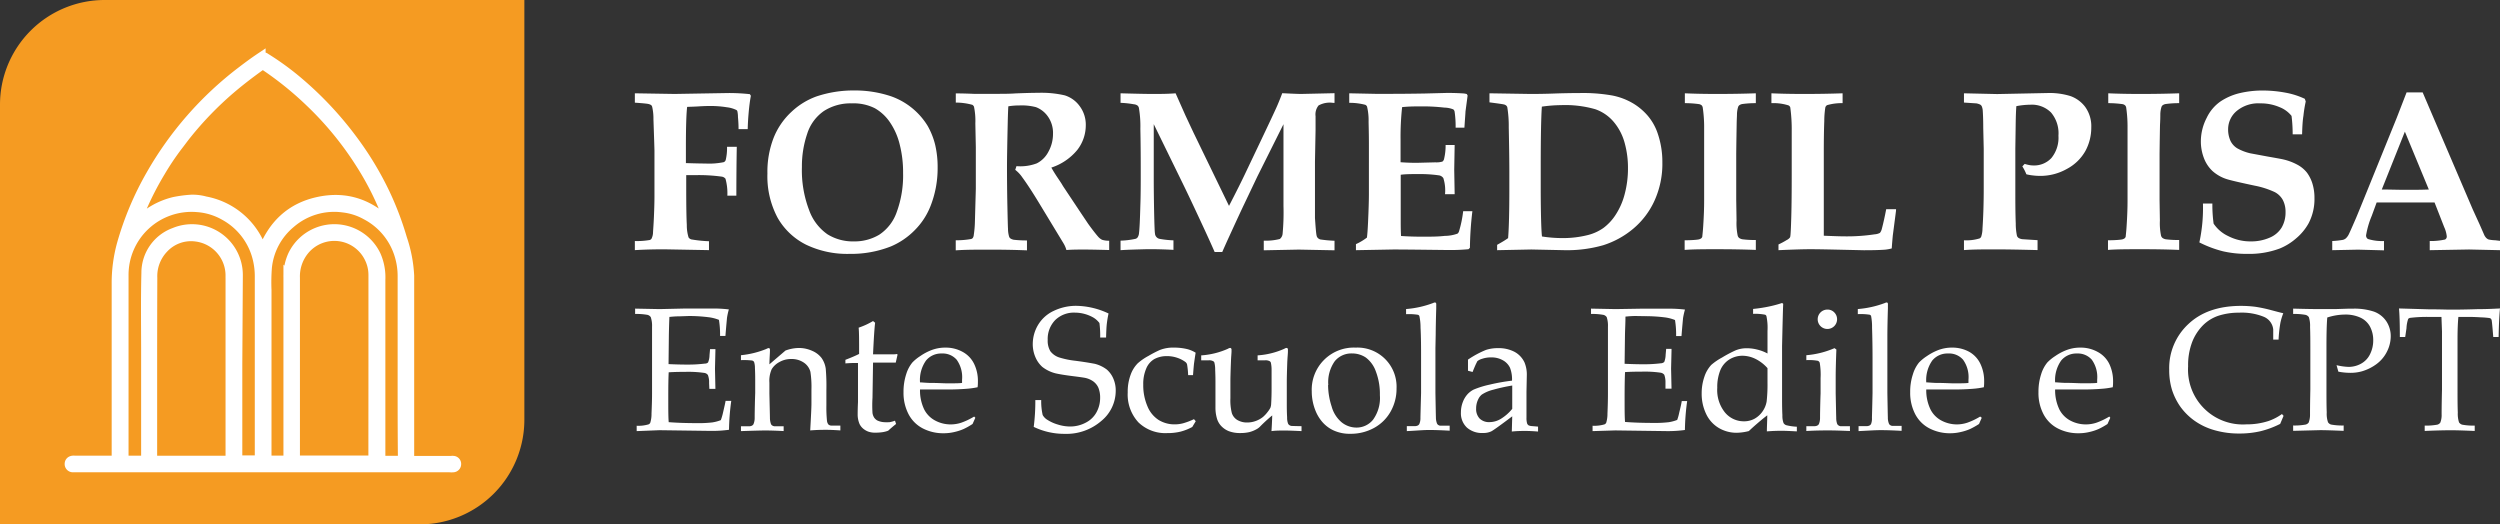 <svg xmlns="http://www.w3.org/2000/svg" viewBox="0 0 466.76 97.9"><rect x="0" y="0" width="466.76" height="97.9" fill="#333333" stroke="none"/><g id="Livello_2" data-name="Livello 2"><g id="Livello_1-2" data-name="Livello 1"><path d="M19.54,0A19.54,19.54,0,0,0,0,19.54V97.9H78.36A19.53,19.53,0,0,0,97.9,78.36V0Z" style="fill:#f59b22"></path><path d="M49,87.18H13.59a.54.54,0,0,1-.52-.54c0-.33.19-.5.48-.56a1.41,1.41,0,0,1,.41,0c2.45,0,4.89,0,7.33,0,.47,0,.56-.14.56-.58,0-10.82,0-21.64,0-32.46a27.28,27.28,0,0,1,1-7.53,57.24,57.24,0,0,1,5.38-12.78A64.24,64.24,0,0,1,45.13,13.41c1.14-.87,2.28-1.72,3.46-2.51a.75.75,0,0,1,.94,0A51.23,51.23,0,0,1,55.22,15,64.5,64.5,0,0,1,65.65,26a59.25,59.25,0,0,1,6.24,10.33A56.89,56.89,0,0,1,75,44.58a25.4,25.4,0,0,1,1.33,6.91c0,2.32,0,4.64,0,7q0,13.5,0,27c0,.5.14.63.63.63,2.42,0,4.85,0,7.28,0a1.68,1.68,0,0,1,.45,0,.5.5,0,0,1,.41.53.52.52,0,0,1-.47.53,3.75,3.75,0,0,1-.67,0ZM25.12,42.28c.1,0,.12-.1.15-.18a1.86,1.86,0,0,0,.27-.22,13.92,13.92,0,0,1,7-4.11,23,23,0,0,1,3.19-.42,8.82,8.82,0,0,1,2.58.32,13.77,13.77,0,0,1,9.74,7.26c.38.72.66,1.49,1,2.26,1.86-5.08,5.29-8.39,10.56-9.47s9.7.61,13.37,4.48a9,9,0,0,0-.33-1.08,54.27,54.27,0,0,0-5.24-10.58,60.92,60.92,0,0,0-9.52-11.6,62,62,0,0,0-8.28-6.69.81.81,0,0,0-1.08,0c-1.93,1.38-3.81,2.82-5.61,4.36A63.51,63.51,0,0,0,34.8,25c-.59.73-1.14,1.5-1.72,2.24a49.16,49.16,0,0,0-3.22,4.81,56.07,56.07,0,0,0-3.4,6.58A22.35,22.35,0,0,0,25.18,42a.18.18,0,0,0-.09.22l-.05.06,0,0ZM28.34,68.4h0v17c0,.68,0,.69.7.69,4.51,0,9,0,13.52,0,.43,0,.55-.1.55-.53,0-2.68,0-5.35,0-8,0-8.69,0-17.38,0-26.06a7.41,7.41,0,0,0-6.46-7.4,7.09,7.09,0,0,0-6.21,2.23,7.63,7.63,0,0,0-2.07,5.55C28.35,57.35,28.34,62.87,28.34,68.4Zm41.45-.09h0c0-5.66,0-11.31,0-17a7.18,7.18,0,0,0-.69-3.06,7.35,7.35,0,0,0-12.31-1.64A7.8,7.8,0,0,0,55,51.86q0,16.7,0,33.39c0,.8,0,.8.79.8q6.69,0,13.37,0c.49,0,.62-.13.62-.62C69.78,79.74,69.79,74,69.79,68.31ZM44.24,68h0c0,5.8,0,11.6,0,17.39,0,.56.17.66.67.64.94,0,1.89,0,2.84,0s.82,0,.82-.8q0-16.73,0-33.44a13.88,13.88,0,0,0-.41-3.57,12.64,12.64,0,0,0-6.23-8.08,12,12,0,0,0-5.13-1.54A12.77,12.77,0,0,0,23,51.42c0,3.66,0,7.32,0,11q0,11.53,0,23.06c0,.5.15.61.61.6,1.07,0,2.14,0,3.2,0,.37,0,.54-.07.54-.51q0-9.85,0-19.71c0-5-.08-10,.05-14.92a7.89,7.89,0,0,1,5.19-7.43,8.49,8.49,0,0,1,11.75,7.88Zm31-.09h0V51.58a13.31,13.31,0,0,0-.53-3.77,12.68,12.68,0,0,0-6.32-7.76,11.49,11.49,0,0,0-4.29-1.38,12.53,12.53,0,0,0-9.91,2.95,12.4,12.4,0,0,0-4.42,8.29,35.1,35.1,0,0,0-.08,4.23q0,15.69,0,31.37c0,.43.11.56.54.55,1,0,2,0,3,0,.69,0,.69,0,.69-.69q0-16.77,0-33.54a9.36,9.36,0,0,1,.83-4.14,8.51,8.51,0,0,1,15.35,0,10,10,0,0,1,.85,4.52q0,16.67,0,33.33c0,.43.09.57.53.56,1,0,2.1,0,3.15,0,.5,0,.66-.09.66-.64C75.23,79.6,75.24,73.77,75.24,67.94Z" style="fill:#fff;stroke:#fff;stroke-miterlimit:10;stroke-width:2px"></path><path d="M137.48,36.53H135.8a10.12,10.12,0,0,0-.35-3.16,1.1,1.1,0,0,0-.76-.4,31.55,31.55,0,0,0-4.9-.27l-1.67,0V35q0,5,.11,7a7.6,7.6,0,0,0,.33,2.33.92.92,0,0,0,.52.37,25.14,25.14,0,0,0,3.29.34v1.66l-8.21-.15c-1.19,0-3.06,0-5.63.15V45a13.94,13.94,0,0,0,2.78-.19.66.66,0,0,0,.32-.23,2.72,2.72,0,0,0,.29-1.09c0-.32.1-1.33.17-3s.1-2.92.1-3.66V28.11c0-.19-.06-2.15-.19-5.86a9.83,9.83,0,0,0-.23-2.28.7.7,0,0,0-.2-.35,1.64,1.64,0,0,0-.58-.22c-.3-.06-1.12-.14-2.46-.23V17.42l7.43.12L136,17.37a36.22,36.22,0,0,1,4,.21l.19.3c-.15.79-.29,1.8-.4,3s-.17,2.3-.19,3.23h-1.71c0-.34,0-1.09-.11-2.26a5,5,0,0,0-.12-1.11.44.44,0,0,0-.19-.21,5.43,5.43,0,0,0-1.75-.5,19,19,0,0,0-3.22-.24c-.23,0-.89,0-2,.07s-1.82.07-2.21.1c-.16,1.4-.23,3.92-.23,7.56v2.93c1.78.06,3,.08,3.62.08a13.6,13.6,0,0,0,3.43-.25.63.63,0,0,0,.4-.48,9.59,9.59,0,0,0,.23-2.39h1.82Q137.49,31,137.48,36.53Z" style="fill:#fff"></path><path d="M143.28,32.41a17.49,17.49,0,0,1,1.16-6.68,13.29,13.29,0,0,1,3.32-4.84A13.42,13.42,0,0,1,152.45,18a21.7,21.7,0,0,1,7.07-1.11A21.14,21.14,0,0,1,166.43,18a13.1,13.1,0,0,1,6.77,5.51A13.82,13.82,0,0,1,174.59,27a18.07,18.07,0,0,1,.47,4.25,19.23,19.23,0,0,1-1.36,7.3A13.13,13.13,0,0,1,170.76,43a13.7,13.7,0,0,1-4.41,3,20.21,20.21,0,0,1-7.75,1.4,17.73,17.73,0,0,1-8.09-1.71,12.56,12.56,0,0,1-5.31-5A16.4,16.4,0,0,1,143.28,32.41Zm6.44-1.24a20.85,20.85,0,0,0,1.35,8.07,9.3,9.3,0,0,0,3.43,4.51,9,9,0,0,0,4.94,1.32,8.93,8.93,0,0,0,4.72-1.25,8.32,8.32,0,0,0,3.27-4.25,19.81,19.81,0,0,0,1.18-7.27,20.9,20.9,0,0,0-.64-5.36,12.53,12.53,0,0,0-1.83-4.13,8.4,8.4,0,0,0-2.82-2.61,8.84,8.84,0,0,0-4.3-.9,9.18,9.18,0,0,0-5.2,1.43A8.12,8.12,0,0,0,150.7,25,18.79,18.79,0,0,0,149.72,31.17Z" style="fill:#fff"></path><path d="M178.45,19.15V17.44c.32,0,1.44,0,3.35.08.94,0,2.26,0,4,0,1.46,0,2.72,0,3.77-.08,1.73-.07,3.16-.11,4.29-.11a19.27,19.27,0,0,1,4.92.47,5.43,5.43,0,0,1,2.79,2,5.78,5.78,0,0,1,1.15,3.62A7.49,7.49,0,0,1,201.13,28a10.46,10.46,0,0,1-4.84,3.29c.35.63.75,1.27,1.19,1.92s.71,1.06.79,1.2.16.27.24.4l3.24,4.87,1.41,2.1c1,1.39,1.69,2.22,1.92,2.47a2.31,2.31,0,0,0,.69.52,4,4,0,0,0,1.32.17v1.74c-2.15-.06-3.7-.09-4.67-.09s-2.22,0-3.32.09a4.91,4.91,0,0,0-.51-1.2l-4.48-7.39q-1.92-3.18-3.26-5a6,6,0,0,0-1.3-1.38l.23-.69a8.67,8.67,0,0,0,3.79-.52,4.94,4.94,0,0,0,2.15-2.13A6.81,6.81,0,0,0,196.6,25a5.29,5.29,0,0,0-.92-3.2A4.8,4.8,0,0,0,193.4,20a10.64,10.64,0,0,0-3.14-.31,12,12,0,0,0-2,.16q-.06.76-.12,3.39c-.09,4-.13,6.59-.13,7.92q0,3.14.06,6.66c.06,2.87.1,4.51.13,4.9a5,5,0,0,0,.23,1.53.76.76,0,0,0,.27.3,1.75,1.75,0,0,0,.61.22,21.46,21.46,0,0,0,2.43.12v1.85q-3.58-.14-7.25-.13c-2.18,0-4.19,0-6.05.13V44.86a15.45,15.45,0,0,0,2.83-.23.58.58,0,0,0,.36-.21,1.22,1.22,0,0,0,.18-.58,18.76,18.76,0,0,0,.21-2.47l.17-6.12V27.49l-.09-4.42a12.83,12.83,0,0,0-.25-3.14.78.78,0,0,0-.31-.36A11.89,11.89,0,0,0,178.45,19.15Z" style="fill:#fff"></path><path d="M209.21,46.71V44.93a15.11,15.11,0,0,0,2.8-.34.74.74,0,0,0,.4-.29,1.72,1.72,0,0,0,.25-.8c.1-.79.18-2.53.25-5.21q.08-1.95.07-6.7,0-4.24-.07-7.53a20.48,20.48,0,0,0-.27-3.9.83.83,0,0,0-.26-.45,1.35,1.35,0,0,0-.68-.24,17.42,17.42,0,0,0-2.49-.27V17.42c2.87.08,4.86.12,5.94.12,1.44,0,2.89,0,4.34-.12l1.84,4.14,1.47,3.14,6.66,13.74q2.13-4.12,3.2-6.41l2.76-5.8q2.31-4.86,2.82-6c.34-.74.73-1.69,1.16-2.83,1.83.09,3,.14,3.52.14l6.24-.14V19.2h-.3a4.32,4.32,0,0,0-2.68.49,2.67,2.67,0,0,0-.56,2c0,1.15,0,2,0,2.63l-.11,5.89v7.35c0,1.78,0,2.83,0,3.14.12,1.77.21,2.86.3,3.26a.91.91,0,0,0,.23.47,1.11,1.11,0,0,0,.48.28,24.65,24.65,0,0,0,2.64.24v1.78l-6.68-.13-6.53.13V44.93a10.53,10.53,0,0,0,3-.31,1.4,1.4,0,0,0,.52-1,42.82,42.82,0,0,0,.16-5.19V23.19L234.73,33l-2.32,4.88c-.62,1.29-1.48,3.15-2.6,5.59-.68,1.48-1.22,2.68-1.61,3.58h-1.42c-.51-1.17-1.23-2.77-2.18-4.81-1.62-3.49-2.85-6.1-3.69-7.81l-5.5-11.25V33.47q0,2.58.07,6.13c.05,2.36.1,3.7.16,4a1.08,1.08,0,0,0,.89,1,17,17,0,0,0,2.56.27v1.78c-1.56-.09-3.16-.13-4.79-.13C212.16,46.58,210.46,46.62,209.21,46.71Z" style="fill:#fff"></path><path d="M253.16,46.71V45.58a10.56,10.56,0,0,0,2.05-1.22q.12-.87.21-2.85c.11-2.4.16-4.14.16-5.23V26.86c0-.36,0-1.73-.06-4.08a11,11,0,0,0-.29-2.89.71.71,0,0,0-.32-.32,11.48,11.48,0,0,0-3-.37V17.42l4.86.1,2.76,0q2.87,0,6.39-.06l4.25-.11c.5,0,1.52,0,3,.09a3.28,3.28,0,0,1,.69.12l.15.28-.4,3c0,.21-.08,1.21-.2,3h-1.64a18.71,18.71,0,0,0-.19-3,.72.72,0,0,0-.25-.42,4.74,4.74,0,0,0-1.67-.33,35.32,35.32,0,0,0-4.07-.23c-1.24,0-2.51,0-3.81.14a51.77,51.77,0,0,0-.29,6v4.29c1,.07,1.94.11,3,.11l3.48-.09a4,4,0,0,0,1.33-.14.82.82,0,0,0,.3-.44,10.56,10.56,0,0,0,.3-2.66h1.69l-.08,4.6.08,4.59h-1.8a7.52,7.52,0,0,0-.31-3,1.21,1.21,0,0,0-.9-.53,24.9,24.9,0,0,0-3.71-.23c-1.35,0-2.47,0-3.35.13v8.88q0,1.49.06,2.55c1.13.08,2.47.13,4,.13s2.9,0,4.18-.15a7,7,0,0,0,2.36-.42.88.88,0,0,0,.27-.38,21.41,21.41,0,0,0,.79-3.81h1.72a63.44,63.44,0,0,0-.46,6.83l-.27.27a36.66,36.66,0,0,1-3.81.15L267,46.64q-5-.06-6.87-.06Z" style="fill:#fff"></path><path d="M279.52,46.71v-1l.58-.33a16.88,16.88,0,0,0,1.47-.92q.23-2.81.23-9.11V31.9q0-2.76-.11-8.1a21.86,21.86,0,0,0-.27-3.77.74.74,0,0,0-.17-.29,1,1,0,0,0-.52-.25c-.24-.06-1.12-.18-2.64-.38V17.42l7.6.12c.9,0,2.58,0,5.05-.1,1.79-.05,3.22-.07,4.29-.07a31.31,31.31,0,0,1,5.94.45,12.23,12.23,0,0,1,3.88,1.45,11.14,11.14,0,0,1,2.8,2.35,10.07,10.07,0,0,1,1.72,2.93,16.35,16.35,0,0,1,1,5.78,16.63,16.63,0,0,1-1.47,7.14,14.83,14.83,0,0,1-4,5.26,16.43,16.43,0,0,1-5.56,3.05,24.49,24.49,0,0,1-7.22.93l-6.22-.13Zm8.37-2.56a24.52,24.52,0,0,0,3.73.3,18.9,18.9,0,0,0,4.94-.59,8.78,8.78,0,0,0,2.78-1.28,9.39,9.39,0,0,0,2.3-2.47,12.94,12.94,0,0,0,1.7-3.89,18.59,18.59,0,0,0,.61-4.88,17.33,17.33,0,0,0-.61-4.62,10.22,10.22,0,0,0-2-3.9,7.87,7.87,0,0,0-3.5-2.43,20.41,20.41,0,0,0-6.41-.76,26.3,26.3,0,0,0-3.56.28q-.21,3-.21,11.2v4.81C287.68,40.08,287.75,42.83,287.89,44.15Z" style="fill:#fff"></path><path d="M327.82,17.42v1.84a18.09,18.09,0,0,0-2.51.16,1.28,1.28,0,0,0-.57.23.67.67,0,0,0-.23.34,4.82,4.82,0,0,0-.21,1.36c0,.36-.05,1-.06,2-.06,3.44-.08,5.29-.08,5.55v8.44l.06,3.83a11.55,11.55,0,0,0,.21,2.81.87.87,0,0,0,.28.45,1.58,1.58,0,0,0,.63.25,18.93,18.93,0,0,0,2.48.13v1.85c-2.28-.09-4.7-.13-7.29-.13-2.24,0-4.25,0-6,.13V44.86c1.45,0,2.28-.1,2.51-.14a1.23,1.23,0,0,0,.59-.23.63.63,0,0,0,.2-.34c0-.16.1-.82.17-2,.11-1.67.17-3.22.17-4.64V28.78c0-2.77,0-4.56,0-5.36a25.21,25.21,0,0,0-.26-3.32.82.82,0,0,0-.19-.42,1.05,1.05,0,0,0-.51-.24,19,19,0,0,0-2.64-.18V17.42q2.63.12,6.05.12Q324.4,17.54,327.82,17.42Z" style="fill:#fff"></path><path d="M332.05,46.71V45.64a14,14,0,0,0,1.53-.82,1.68,1.68,0,0,0,.56-.42.49.49,0,0,0,.11-.23c.07-.34.13-1.59.19-3.73s.08-4.72.08-7.72q0-6.62,0-8.17a30.14,30.14,0,0,0-.27-4.5.65.65,0,0,0-.32-.37,9.31,9.31,0,0,0-3.2-.42V17.42c1.77.08,3.8.12,6.07.12q3.81,0,7.22-.12v1.84a9.76,9.76,0,0,0-2.89.37.76.76,0,0,0-.33.41,16.8,16.8,0,0,0-.2,2.59q-.09,2.3-.09,5.82c0,.25,0,2.27,0,6.05q0,3,0,5.94t0,3.57c1.93.08,3.24.12,3.94.12a34.48,34.48,0,0,0,5.54-.38,2.49,2.49,0,0,0,1-.27,1.93,1.93,0,0,0,.36-.77c.28-1.06.55-2.28.81-3.65H354c0,.4-.06.63-.06.7L353.39,44c-.12,1.32-.18,2.12-.19,2.38a7.48,7.48,0,0,1-1.22.23c-.85.07-2.17.11-4,.11l-4.92-.11c-2.31-.05-3.91-.08-4.82-.08Q336.24,46.52,332.05,46.71Z" style="fill:#fff"></path><path d="M366.68,19.15V17.42l6.2.14,9.36-.19a13.21,13.21,0,0,1,4.33.57,5.94,5.94,0,0,1,2.73,2,6.16,6.16,0,0,1,1.15,3.85,9.12,9.12,0,0,1-1.1,4.4,8.53,8.53,0,0,1-3.44,3.34,10.06,10.06,0,0,1-5,1.31,11.11,11.11,0,0,1-1.31-.08,9.12,9.12,0,0,1-1.27-.22,8.92,8.92,0,0,0-.75-1.48l.44-.46a6.94,6.94,0,0,0,.87.22,4.08,4.08,0,0,0,.74.07A4.38,4.38,0,0,0,383,29.51a6,6,0,0,0,1.32-4.18A6,6,0,0,0,382.93,21a5.06,5.06,0,0,0-3.85-1.45,14.3,14.3,0,0,0-2.62.27c-.07.87-.11,2.14-.13,3.81l-.06,4.11v7.93c0,2,0,4,.08,6.08a11.07,11.07,0,0,0,.23,2.3.92.92,0,0,0,.29.37,1.74,1.74,0,0,0,.72.24l2.83.18v1.85q-5.37-.14-8.07-.13c-2,0-3.87,0-5.67.13V44.86a8.28,8.28,0,0,0,2.93-.35.7.7,0,0,0,.29-.32,5.24,5.24,0,0,0,.24-1.52c.15-2.24.23-4.72.23-7.46V27.82l-.09-3.94c0-1.68-.06-2.74-.09-3.16a2.5,2.5,0,0,0-.2-.9.77.77,0,0,0-.28-.29,2.6,2.6,0,0,0-.73-.23Z" style="fill:#fff"></path><path d="M406.86,17.42v1.84a18.09,18.09,0,0,0-2.51.16,1.28,1.28,0,0,0-.57.23.67.67,0,0,0-.23.34,4.82,4.82,0,0,0-.21,1.36c0,.36,0,1-.06,2-.06,3.44-.08,5.29-.08,5.55v8.44l.06,3.83a11.55,11.55,0,0,0,.21,2.81.87.87,0,0,0,.28.45,1.58,1.58,0,0,0,.63.25,18.93,18.93,0,0,0,2.48.13v1.85q-3.42-.14-7.29-.13c-2.24,0-4.25,0-6,.13V44.86c1.46,0,2.29-.1,2.52-.14a1.23,1.23,0,0,0,.59-.23.63.63,0,0,0,.2-.34c0-.16.1-.82.17-2,.11-1.67.17-3.22.17-4.64V28.78c0-2.77,0-4.56,0-5.36a24.12,24.12,0,0,0-.25-3.32.75.75,0,0,0-.2-.42,1,1,0,0,0-.5-.24,19.21,19.21,0,0,0-2.65-.18V17.42q2.64.12,6.05.12C402.17,17.54,404.58,17.5,406.86,17.42Z" style="fill:#fff"></path><path d="M429.81,25.08h-1.76a27.56,27.56,0,0,0-.21-3.44A5.37,5.37,0,0,0,425.59,20,8.85,8.85,0,0,0,422,19.3a6.31,6.31,0,0,0-4.41,1.43A4.44,4.44,0,0,0,416,24.09a5.13,5.13,0,0,0,.46,2.25,3.37,3.37,0,0,0,1.26,1.36,9.33,9.33,0,0,0,2.4.92l3.39.63c1.44.25,2.38.42,2.81.52a10.46,10.46,0,0,1,2.75,1.06,5.71,5.71,0,0,1,1.66,1.42,6.88,6.88,0,0,1,1,2,9,9,0,0,1,.39,2.75,9.71,9.71,0,0,1-1.11,4.72,10.06,10.06,0,0,1-2.32,2.79,10.91,10.91,0,0,1-3.06,1.89,16.19,16.19,0,0,1-6,1,19.82,19.82,0,0,1-4.58-.48,21.29,21.29,0,0,1-4.42-1.66,30.3,30.3,0,0,0,.67-7.26h1.76a26,26,0,0,0,.23,3.75A6.67,6.67,0,0,0,416,44.07a9.06,9.06,0,0,0,4.21,1,8.55,8.55,0,0,0,3.55-.7,4.73,4.73,0,0,0,2.26-1.93,5.58,5.58,0,0,0,.7-2.81,4.8,4.8,0,0,0-.49-2.26,3.62,3.62,0,0,0-1.54-1.51A16,16,0,0,0,421,34.67c-2.52-.53-4.18-.92-5-1.15a7.37,7.37,0,0,1-2.9-1.57,6.41,6.41,0,0,1-1.64-2.49,8.64,8.64,0,0,1-.55-3.12A9.54,9.54,0,0,1,412,22a7.79,7.79,0,0,1,2.59-3.07,11.08,11.08,0,0,1,3.65-1.56,18.55,18.55,0,0,1,4.16-.47,23.42,23.42,0,0,1,4.31.4,14.59,14.59,0,0,1,3.61,1.15l.17.5a23.86,23.86,0,0,0-.43,2.67C429.91,22.51,429.85,23.65,429.81,25.08Z" style="fill:#fff"></path><path d="M435.44,46.71V45a15.56,15.56,0,0,0,2-.22,1.38,1.38,0,0,0,.55-.29,2.7,2.7,0,0,0,.48-.63c.16-.29.63-1.35,1.43-3.2q.54-1.29,2.09-5.12L447.48,22l1.84-4.75h3l9.36,21.86L463,42l.84,1.92a2.05,2.05,0,0,0,.4.55,1.27,1.27,0,0,0,.42.25,7.15,7.15,0,0,0,1.23.14l.92.11v1.74l-5.82-.13-7.35.13V45a12.25,12.25,0,0,0,2.86-.28.62.62,0,0,0,.32-.6,5.44,5.44,0,0,0-.48-1.72l-1.8-4.6H443.73l-.92,2.51a16.05,16.05,0,0,0-1.05,3.6.75.75,0,0,0,.34.71,8.91,8.91,0,0,0,3,.38v1.74l-4.84-.13Zm9.25-11.33c1.31,0,2.8.06,4.46.06s3.05,0,4.32-.06L449,24.58Z" style="fill:#fff"></path><path d="M118.87,80.49v-1a6.59,6.59,0,0,0,2.22-.26.61.61,0,0,0,.32-.31,5.42,5.42,0,0,0,.23-1.69c.06-1.42.1-2.64.1-3.68V65.31c0-1.46,0-2.89,0-4.29a5,5,0,0,0-.24-1.81,1.07,1.07,0,0,0-.59-.42,11.5,11.5,0,0,0-2.33-.17v-1l4.59.09L128,57.6c2.33,0,4,0,5.08,0a24.05,24.05,0,0,1,3,.17,12.14,12.14,0,0,0-.35,1.6c0,.09-.12,1.21-.29,3.35h-1a17.36,17.36,0,0,0-.21-3,7.74,7.74,0,0,0-2-.5,29.15,29.15,0,0,0-3.61-.22l-1.72.06c-.9,0-1.54.08-1.92.11-.05,1.2-.08,2.31-.1,3.36l-.06,5.45c1.25.06,2.41.09,3.46.09a25.25,25.25,0,0,0,3.27-.18c.35,0,.57-.12.66-.25a3.64,3.64,0,0,0,.26-1.33l.1-1.12h1v.3l-.08,3.36.08,3.75h-1.13l-.05-1.09a3.76,3.76,0,0,0-.22-1.49,1,1,0,0,0-.7-.4,20.93,20.93,0,0,0-3.56-.19c-.72,0-1.74,0-3.06.08-.06,1.07-.08,2.67-.08,4.78s0,3.5.08,4.53c1.54.12,3.28.18,5.2.18a21.87,21.87,0,0,0,2.92-.13,7.17,7.17,0,0,0,1.61-.43A10.39,10.39,0,0,0,135,77c.23-1,.39-1.67.47-2.16h1.06a43.65,43.65,0,0,0-.42,5.4,22.94,22.94,0,0,1-3.37.21l-9.62-.13Z" style="fill:#fff"></path><path d="M138.34,80.49v-.9l1.53,0a1.17,1.17,0,0,0,.52-.12.71.71,0,0,0,.28-.26A2.91,2.91,0,0,0,140.9,78c0-.14,0-1.68.1-4.63V71.49c0-.86,0-1.79-.05-2.78a3.51,3.51,0,0,0-.16-1.13.61.61,0,0,0-.36-.27,13.19,13.19,0,0,0-2.09-.07v-.92a17.06,17.06,0,0,0,4.74-1.17,1.21,1.21,0,0,1,.43-.16.19.19,0,0,1,.18.08.38.38,0,0,1,.06.24,2.54,2.54,0,0,1,0,.26c0,.38-.07,1.2-.1,2.45l3-2.57a7.35,7.35,0,0,1,2.5-.48,6,6,0,0,1,2.48.53,4.35,4.35,0,0,1,1.76,1.34,4.57,4.57,0,0,1,.78,2,37.61,37.61,0,0,1,.12,4v2.86a24.82,24.82,0,0,0,.11,2.86,1.38,1.38,0,0,0,.25.67.84.84,0,0,0,.52.23l1.73,0v.9c-1-.07-1.93-.11-2.63-.11s-1.6,0-3,.11c.15-2.65.23-4.33.23-5V72.75a18.59,18.59,0,0,0-.19-3.32,3,3,0,0,0-1.25-1.74,4,4,0,0,0-2.34-.66,4.36,4.36,0,0,0-2.21.57,3.71,3.71,0,0,0-1.43,1.33,5.34,5.34,0,0,0-.43,2.52v2c.06,2.79.1,4.31.1,4.53a3.45,3.45,0,0,0,.19,1.18.67.67,0,0,0,.19.25,1,1,0,0,0,.41.17c.06,0,.65,0,1.77,0v.9c-1.31-.07-2.5-.11-3.56-.11C141.85,80.38,140.38,80.42,138.34,80.49Z" style="fill:#fff"></path><path d="M157.84,67.85v-.67c1.07-.41,1.93-.78,2.56-1.1,0-2.56,0-4.19-.09-4.9A13.75,13.75,0,0,0,163,59.94l.39.32q-.18,1.34-.39,5.9l1.55,0,1.66,0c.56,0,1,0,1.25-.07l.12.11-.34,1.5H163l-.1,6.56a22.58,22.58,0,0,0,0,2.87,2.17,2.17,0,0,0,.3.82,1.73,1.73,0,0,0,.59.55,3.42,3.42,0,0,0,1.23.32,8.14,8.14,0,0,0,1.08,0,5.41,5.41,0,0,0,1-.28l.2.62c-.51.4-1,.82-1.47,1.25a5,5,0,0,1-1.14.29,9,9,0,0,1-1.23.08,3.87,3.87,0,0,1-1.36-.2,3.33,3.33,0,0,1-.93-.54,2.65,2.65,0,0,1-.69-.88,4.51,4.51,0,0,1-.35-1.67q0-1.09.06-2.4c0-.18,0-.36,0-.57V67.77h-.66C159.11,67.77,158.51,67.8,157.84,67.85Z" style="fill:#fff"></path><path d="M182.1,78l-.52,1.16a12.91,12.91,0,0,1-1.63.92,9,9,0,0,1-1.73.57,8.53,8.53,0,0,1-2.05.24,8.27,8.27,0,0,1-3.85-.89,6.23,6.23,0,0,1-2.68-2.65,8.62,8.62,0,0,1-.95-4.13,10.57,10.57,0,0,1,.5-3.35,6.36,6.36,0,0,1,1.16-2.2,8,8,0,0,1,1.45-1.18,9.86,9.86,0,0,1,1.95-1.06,7.17,7.17,0,0,1,2.75-.53,6.51,6.51,0,0,1,3.27.82A5.05,5.05,0,0,1,181.9,68a7.27,7.27,0,0,1,.68,3.21c0,.3,0,.67-.06,1.09a15.28,15.28,0,0,1-2.09.29c-1.16.09-2.32.13-3.48.13h-5.18a8.17,8.17,0,0,0,.79,3.74,4.83,4.83,0,0,0,2.12,2.1,6.11,6.11,0,0,0,2.79.68,6.33,6.33,0,0,0,2-.32,12.88,12.88,0,0,0,2.41-1.15Zm-10.33-6.61c.3,0,.87.07,1.71.1,1.6,0,2.71.08,3.31.08,1.43,0,2.37,0,2.83-.08,0-.26,0-.45,0-.59a5.58,5.58,0,0,0-1-3.73A3.45,3.45,0,0,0,175.84,66a3.66,3.66,0,0,0-2.94,1.3A6.27,6.27,0,0,0,171.77,71.38Z" style="fill:#fff"></path><path d="M193,79.7a37.47,37.47,0,0,0,.3-5h1.1a11.36,11.36,0,0,0,.27,2.78,2.41,2.41,0,0,0,.89.91,7.38,7.38,0,0,0,1.9.86,7.75,7.75,0,0,0,2.31.38,6.18,6.18,0,0,0,3-.75,4.67,4.67,0,0,0,2-2,5.55,5.55,0,0,0,.63-2.6,4.89,4.89,0,0,0-.31-1.84,2.91,2.91,0,0,0-1-1.25,4.09,4.09,0,0,0-1.6-.66c-.39-.07-1.19-.18-2.38-.33s-2.21-.31-3.05-.5a6.69,6.69,0,0,1-2.46-1.2,5.11,5.11,0,0,1-1.29-1.83,6.13,6.13,0,0,1-.49-2.43,7,7,0,0,1,1-3.59,6.67,6.67,0,0,1,2.94-2.62,9.61,9.61,0,0,1,4.21-.93,14.52,14.52,0,0,1,6,1.43c-.15.68-.25,1.31-.32,1.9s-.11,1.45-.14,2.59h-1.1a18.84,18.84,0,0,0-.14-2.71,4.11,4.11,0,0,0-1.1-1,7,7,0,0,0-3.47-.94A5,5,0,0,0,197,59.77a5.06,5.06,0,0,0-1.39,3.7,3.8,3.8,0,0,0,.5,2.11,3.4,3.4,0,0,0,1.79,1.2,16,16,0,0,0,2.9.58q2,.26,3.63.57A6.31,6.31,0,0,1,206.65,69a4.63,4.63,0,0,1,1.19,1.63,5.55,5.55,0,0,1,.47,2.36,7.28,7.28,0,0,1-2.66,5.58A9.94,9.94,0,0,1,198.76,81,13.07,13.07,0,0,1,193,79.7Z" style="fill:#fff"></path><path d="M223.25,78.64l-.65,1.08a9.77,9.77,0,0,1-2.2.87,10.18,10.18,0,0,1-2.46.27,7.23,7.23,0,0,1-5.39-2,7.66,7.66,0,0,1-2-5.6,9.05,9.05,0,0,1,.54-3.28,5.86,5.86,0,0,1,1.33-2.15,10.38,10.38,0,0,1,2-1.38,21.5,21.5,0,0,1,2.09-1.09,6.67,6.67,0,0,1,2.62-.46,10.4,10.4,0,0,1,2.61.3,5.68,5.68,0,0,1,1.49.65c-.13.82-.22,1.45-.28,1.87s-.12,1.2-.21,2.32h-.91a14.69,14.69,0,0,0-.2-2,.87.87,0,0,0-.29-.44,5.46,5.46,0,0,0-1.49-.78,5.81,5.81,0,0,0-2-.33,4.78,4.78,0,0,0-2.35.56A3.65,3.65,0,0,0,214,68.82a7.21,7.21,0,0,0-.55,3,9.88,9.88,0,0,0,.77,4,5.49,5.49,0,0,0,2.1,2.59,5.63,5.63,0,0,0,3,.82,6.11,6.11,0,0,0,1.6-.21,12.81,12.81,0,0,0,2-.76Z" style="fill:#fff"></path><path d="M243,79.57v.92c-1.41-.07-2.48-.11-3.2-.11s-1.6,0-2.41.11c.06-.87.11-1.85.14-2.93a28.94,28.94,0,0,0-2.3,2.11,2.75,2.75,0,0,1-.6.45,5.63,5.63,0,0,1-1.39.56,7.19,7.19,0,0,1-1.66.17,5.78,5.78,0,0,1-2.18-.36,4,4,0,0,1-1.51-1.08,3.46,3.46,0,0,1-.71-1.38,7.11,7.11,0,0,1-.25-2c0-.37,0-.73,0-1.06s0-.66,0-1V71.19c0-.28,0-1-.05-2.11a5.44,5.44,0,0,0-.15-1.39.51.51,0,0,0-.21-.25,1.57,1.57,0,0,0-.85-.17h-1.4v-.92a14.55,14.55,0,0,0,5-1.24.87.87,0,0,1,.4-.15.23.23,0,0,1,.18.08.37.37,0,0,1,.08.25c0,.08,0,.19,0,.32,0,.34-.08,1-.11,2-.07,1.79-.1,3-.1,3.61v3.14a9.76,9.76,0,0,0,.27,2.77,2.37,2.37,0,0,0,1,1.27,3.49,3.49,0,0,0,1.89.48,4.58,4.58,0,0,0,1.54-.27,4.64,4.64,0,0,0,1.38-.76,6.09,6.09,0,0,0,.92-1,4.59,4.59,0,0,0,.47-.72,2.35,2.35,0,0,0,.14-.73c.06-1,.08-1.89.08-2.83V71.19c0-.28,0-1,0-2.11a6.16,6.16,0,0,0-.14-1.39.51.51,0,0,0-.21-.25,1.61,1.61,0,0,0-.86-.17h-1.4v-.92a14.49,14.49,0,0,0,5-1.24.91.91,0,0,1,.4-.15.26.26,0,0,1,.19.08.37.37,0,0,1,.07.25c0,.08,0,.19,0,.32,0,.34-.07,1-.12,2-.06,1.76-.09,2.94-.09,3.55V73.4l0,2.24c0,1.3.05,2.06.06,2.29a3.16,3.16,0,0,0,.18,1.17.72.72,0,0,0,.21.25,1,1,0,0,0,.39.17C241.25,79.53,241.85,79.55,243,79.57Z" style="fill:#fff"></path><path d="M244.91,73.08a7.86,7.86,0,0,1,8.19-8.18,7.3,7.3,0,0,1,7.64,7.63,8.63,8.63,0,0,1-1.1,4.3,7.84,7.84,0,0,1-3.09,3.06,9,9,0,0,1-4.4,1.1,7.22,7.22,0,0,1-3.17-.63,6.21,6.21,0,0,1-2.1-1.58,7.38,7.38,0,0,1-1.23-2A9.61,9.61,0,0,1,244.91,73.08Zm3.05-1.2a13,13,0,0,0,.66,4,5.87,5.87,0,0,0,1.91,3,4.41,4.41,0,0,0,2.71.95,3.94,3.94,0,0,0,3.13-1.49,6.93,6.93,0,0,0,1.26-4.56,11.78,11.78,0,0,0-.75-4.42A5.51,5.51,0,0,0,255,66.75a4.57,4.57,0,0,0-2.56-.76,4,4,0,0,0-3.22,1.43A6.75,6.75,0,0,0,248,71.88Z" style="fill:#fff"></path><path d="M262.66,80.49v-.93l1.51,0a1.2,1.2,0,0,0,.54-.12.67.67,0,0,0,.28-.27A2.72,2.72,0,0,0,265.2,78q0-.21.12-4.62V66.7c0-1.79,0-3.64-.1-5.55A9.89,9.89,0,0,0,265,59a.46.46,0,0,0-.26-.23,11,11,0,0,0-2.22-.11V57.7a18.31,18.31,0,0,0,5.06-1.13,1,1,0,0,1,.32-.1.22.22,0,0,1,.18.08.3.3,0,0,1,.07.2,3,3,0,0,1,0,.32v.53c-.06,1.92-.09,3.56-.1,4.91L268,65v8.36c.05,2.79.08,4.3.09,4.52a3.18,3.18,0,0,0,.2,1.18.67.67,0,0,0,.19.25,1,1,0,0,0,.39.17l1.79,0v.93c-1.46-.08-2.75-.13-3.85-.13S264.38,80.41,262.66,80.49Z" style="fill:#fff"></path><path d="M274.94,69.45l-.86-.23c0-.24,0-.58,0-1s0-.81,0-1.08a18,18,0,0,1,3.36-1.81,7.08,7.08,0,0,1,2.24-.33,6.36,6.36,0,0,1,3.09.69,4.32,4.32,0,0,1,1.87,2,5.94,5.94,0,0,1,.42,2.47l-.06,3v4.8a3.6,3.6,0,0,0,.12,1.11.73.73,0,0,0,.31.36,2,2,0,0,0,.68.13l1.05.09v.92c-.88-.07-1.66-.11-2.33-.11s-1.5,0-2.57.11l.08-2.84q-3.3,2.49-3.9,2.8a3.4,3.4,0,0,1-1.55.31,4.24,4.24,0,0,1-3-1A3.65,3.65,0,0,1,272.76,77a5.32,5.32,0,0,1,.38-2,4.56,4.56,0,0,1,.91-1.46,4.18,4.18,0,0,1,1.08-.8,17.21,17.21,0,0,1,3-.93,36.51,36.51,0,0,1,4.17-.74,6,6,0,0,0-.37-2.39,3.14,3.14,0,0,0-1.31-1.4,4.25,4.25,0,0,0-2.24-.55,5,5,0,0,0-1.67.26,2.5,2.5,0,0,0-.88.44l-.29.58C275.29,68.58,275.08,69.08,274.94,69.45Zm7.4,2.53a32.48,32.48,0,0,0-3.58.79,6.89,6.89,0,0,0-2.1.9,2.39,2.39,0,0,0-.64.82,3.84,3.84,0,0,0-.42,1.79,2.56,2.56,0,0,0,.66,1.87,2.48,2.48,0,0,0,1.84.66,4.08,4.08,0,0,0,2.13-.62,8.22,8.22,0,0,0,2.11-1.86Z" style="fill:#fff"></path><path d="M297.34,80.49v-1a6.67,6.67,0,0,0,2.23-.26.64.64,0,0,0,.32-.31,5.76,5.76,0,0,0,.23-1.69c.06-1.42.09-2.64.09-3.68V65.31c0-1.46,0-2.89,0-4.29a5.13,5.13,0,0,0-.23-1.81,1.06,1.06,0,0,0-.6-.42,11.41,11.41,0,0,0-2.33-.17v-1l4.6.09,4.87-.08c2.33,0,4,0,5.07,0a24.1,24.1,0,0,1,3,.17,14.28,14.28,0,0,0-.36,1.6c0,.09-.12,1.21-.29,3.35h-1a17.36,17.36,0,0,0-.21-3,7.74,7.74,0,0,0-1.95-.5,29.27,29.27,0,0,0-3.61-.22L305.4,59c-.89,0-1.53.08-1.92.11,0,1.2-.07,2.31-.09,3.36l-.07,5.45c1.26.06,2.41.09,3.47.09a25.25,25.25,0,0,0,3.27-.18,1,1,0,0,0,.66-.25,3.89,3.89,0,0,0,.26-1.33l.1-1.12h1v.3L312,68.81l.08,3.75h-1.13l0-1.09a4,4,0,0,0-.22-1.49,1.07,1.07,0,0,0-.7-.4,21,21,0,0,0-3.56-.19c-.73,0-1.75,0-3.07.08-.05,1.07-.08,2.67-.08,4.78s0,3.5.08,4.53c1.55.12,3.28.18,5.21.18a22,22,0,0,0,2.92-.13,7.31,7.31,0,0,0,1.61-.43,9.18,9.18,0,0,0,.38-1.36c.24-1,.4-1.67.47-2.16H315a43.65,43.65,0,0,0-.42,5.4,23,23,0,0,1-3.37.21l-9.62-.13Z" style="fill:#fff"></path><path d="M327.31,58.6v-.92a26.86,26.86,0,0,0,3-.46,22,22,0,0,0,2.41-.65l.21.15q-.06,1.37-.15,5.28l-.06,2.58V74.67q0,1.65.06,2.85A3.93,3.93,0,0,0,333,79a1,1,0,0,0,.48.38,9.84,9.84,0,0,0,2,.29v.87c-1.31-.07-2.23-.11-2.77-.11s-1.4,0-2.83.11c0-.74.06-1.74.08-3q-.64.47-1.74,1.41c-.72.62-1.29,1.13-1.7,1.53a9.71,9.71,0,0,1-2.27.32,6.5,6.5,0,0,1-3.35-.9,6,6,0,0,1-2.36-2.62,8.68,8.68,0,0,1-.83-3.86,9.35,9.35,0,0,1,.5-3.06,6,6,0,0,1,1.29-2.23,11,11,0,0,1,2-1.37,23.39,23.39,0,0,1,2.5-1.33,5.34,5.34,0,0,1,2.09-.41,7.81,7.81,0,0,1,2,.25A7.9,7.9,0,0,1,330,66V61.75a10.44,10.44,0,0,0-.2-2.73.44.44,0,0,0-.24-.26A9.29,9.29,0,0,0,327.31,58.6ZM330,68.74a7.33,7.33,0,0,0-2.3-1.76,5.61,5.61,0,0,0-2.36-.56,4.65,4.65,0,0,0-2.44.68,4.33,4.33,0,0,0-1.7,2,8.38,8.38,0,0,0-.58,3.29A6.69,6.69,0,0,0,322.05,77a4.55,4.55,0,0,0,3.53,1.66,4.11,4.11,0,0,0,1.94-.45,4.45,4.45,0,0,0,1.5-1.32,4.58,4.58,0,0,0,.82-1.94A28.17,28.17,0,0,0,330,71.5Z" style="fill:#fff"></path><path d="M337.25,67.24v-.92A16.6,16.6,0,0,0,342.51,65l.35.26c-.09,2.29-.13,4-.13,5.25v2.94c.06,2.79.09,4.3.1,4.52a3.26,3.26,0,0,0,.18,1.18.72.72,0,0,0,.21.25.9.9,0,0,0,.38.17c.07,0,.66,0,1.79,0v.9c-1.63-.07-2.94-.11-3.92-.11s-2.26,0-4.22.11v-.9l1.53,0a1.22,1.22,0,0,0,.53-.12.88.88,0,0,0,.28-.26,3,3,0,0,0,.22-1.15c0-.14,0-1.68.1-4.62V70.58a13.2,13.2,0,0,0-.16-2.85.64.64,0,0,0-.35-.37A9.33,9.33,0,0,0,337.25,67.24Zm3.93-9.44a1.72,1.72,0,0,1,1.29.53,1.79,1.79,0,0,1,.52,1.29,1.81,1.81,0,0,1-1.81,1.8,1.81,1.81,0,1,1,0-3.62Z" style="fill:#fff"></path><path d="M347,80.49v-.93l1.51,0a1.2,1.2,0,0,0,.54-.12.73.73,0,0,0,.28-.27A2.72,2.72,0,0,0,349.5,78c0-.14.05-1.68.11-4.62V66.7q0-2.69-.09-5.55a10.67,10.67,0,0,0-.18-2.16.46.46,0,0,0-.26-.23,11,11,0,0,0-2.22-.11V57.7a18.41,18.41,0,0,0,5.06-1.13,1,1,0,0,1,.32-.1.22.22,0,0,1,.18.08.3.3,0,0,1,.06.2,2.5,2.5,0,0,1,0,.32v.53c-.06,1.92-.09,3.56-.1,4.91l0,2.52v8.36c.05,2.79.08,4.3.09,4.52a3,3,0,0,0,.2,1.18.58.58,0,0,0,.19.25,1,1,0,0,0,.39.17l1.79,0v.93c-1.47-.08-2.75-.13-3.86-.13S348.67,80.41,347,80.49Z" style="fill:#fff"></path><path d="M370,78l-.51,1.16a14.51,14.51,0,0,1-1.63.92,9.11,9.11,0,0,1-1.74.57,8.53,8.53,0,0,1-2,.24,8.3,8.3,0,0,1-3.85-.89,6.23,6.23,0,0,1-2.68-2.65,8.62,8.62,0,0,1-.95-4.13,10.29,10.29,0,0,1,.51-3.35,6.37,6.37,0,0,1,1.15-2.2,8.38,8.38,0,0,1,1.45-1.18,10.45,10.45,0,0,1,1.95-1.06,7.18,7.18,0,0,1,2.76-.53,6.5,6.5,0,0,1,3.26.82A5.08,5.08,0,0,1,369.78,68a7.41,7.41,0,0,1,.67,3.21c0,.3,0,.67-.06,1.09a15.15,15.15,0,0,1-2.08.29c-1.16.09-2.33.13-3.49.13h-5.18a8.17,8.17,0,0,0,.8,3.74,4.81,4.81,0,0,0,2.11,2.1,6.18,6.18,0,0,0,2.8.68,6.32,6.32,0,0,0,1.95-.32,12.59,12.59,0,0,0,2.41-1.15Zm-10.33-6.61c.3,0,.87.07,1.71.1,1.61,0,2.71.08,3.31.08,1.43,0,2.38,0,2.83-.08,0-.26,0-.45,0-.59a5.58,5.58,0,0,0-1-3.73A3.45,3.45,0,0,0,363.71,66a3.66,3.66,0,0,0-2.94,1.3A6.32,6.32,0,0,0,359.64,71.38Z" style="fill:#fff"></path><path d="M394,78l-.52,1.16a12.91,12.91,0,0,1-1.63.92,9,9,0,0,1-1.73.57,8.59,8.59,0,0,1-2.05.24,8.27,8.27,0,0,1-3.85-.89,6.23,6.23,0,0,1-2.68-2.65,8.51,8.51,0,0,1-.95-4.13,10.57,10.57,0,0,1,.5-3.35,6.36,6.36,0,0,1,1.16-2.2,8,8,0,0,1,1.45-1.18,9.86,9.86,0,0,1,1.95-1.06,7.13,7.13,0,0,1,2.75-.53,6.51,6.51,0,0,1,3.27.82A5.05,5.05,0,0,1,393.84,68a7.41,7.41,0,0,1,.68,3.21c0,.3,0,.67-.06,1.09a15.28,15.28,0,0,1-2.09.29c-1.16.09-2.32.13-3.48.13H383.7a8.3,8.3,0,0,0,.8,3.74,4.86,4.86,0,0,0,2.11,2.1,6.18,6.18,0,0,0,2.8.68,6.33,6.33,0,0,0,2-.32,12.88,12.88,0,0,0,2.41-1.15ZM383.7,71.38c.31,0,.88.07,1.72.1,1.6,0,2.7.08,3.31.08,1.43,0,2.37,0,2.82-.08,0-.26,0-.45,0-.59a5.58,5.58,0,0,0-1-3.73A3.46,3.46,0,0,0,387.77,66a3.66,3.66,0,0,0-2.93,1.3A6.32,6.32,0,0,0,383.7,71.38Z" style="fill:#fff"></path><path d="M426.35,77.64l-.63,1.5A17,17,0,0,1,422,80.52a17.29,17.29,0,0,1-3.93.42,16.37,16.37,0,0,1-4.64-.63,12.07,12.07,0,0,1-3.75-1.79,11.42,11.42,0,0,1-2.62-2.62,11.84,11.84,0,0,1-1.55-3.15A12.66,12.66,0,0,1,405,69a11.2,11.2,0,0,1,3.59-8.51q3.58-3.37,9.79-3.38a20.88,20.88,0,0,1,2.72.17,26.69,26.69,0,0,1,3,.64c1.2.32,1.93.51,2.2.56a11.11,11.11,0,0,0-.53,1.74,23.92,23.92,0,0,0-.35,3.18h-1V61.5a2.87,2.87,0,0,0-1.75-2.35,10.92,10.92,0,0,0-4.65-.77,12.15,12.15,0,0,0-3.89.59,7.44,7.44,0,0,0-2.81,1.75,9.17,9.17,0,0,0-2,3.05,12.11,12.11,0,0,0-.79,4.63,10.23,10.23,0,0,0,10.86,10.83,13.2,13.2,0,0,0,4.1-.61,9.61,9.61,0,0,0,2.56-1.32Z" style="fill:#fff"></path><path d="M428.14,58.62v-1q3.24.09,5.13.09l2.67,0,2.53-.08h.78a11.49,11.49,0,0,1,4,.56,4.73,4.73,0,0,1,2.29,1.8,5,5,0,0,1,.82,2.81,6.37,6.37,0,0,1-.69,2.82,6.49,6.49,0,0,1-2,2.38A8.67,8.67,0,0,1,441,69.32a7.79,7.79,0,0,1-2.19.29,12.09,12.09,0,0,1-2.23-.22l-.34-1.21a11.34,11.34,0,0,0,2.26.32,4.8,4.8,0,0,0,2.3-.59,4,4,0,0,0,1.69-1.77,5.69,5.69,0,0,0,.6-2.61A5.34,5.34,0,0,0,442.5,61a3.87,3.87,0,0,0-1.79-1.69,6.59,6.59,0,0,0-2.91-.58,10.94,10.94,0,0,0-3.29.55c-.1,1.13-.15,2.92-.15,5.35v8.12c0,1.46,0,2.89.05,4.27a4.87,4.87,0,0,0,.24,1.82,1,1,0,0,0,.59.43,11.5,11.5,0,0,0,2.33.17v1c-2-.08-3.45-.13-4.38-.13l-5.05.13v-1a11.45,11.45,0,0,0,2.32-.17,1,1,0,0,0,.58-.38,4.13,4.13,0,0,0,.25-1.56c0-.23,0-1.75.06-4.58V65.31c0-1.46,0-2.89-.05-4.29a5.13,5.13,0,0,0-.23-1.81,1.09,1.09,0,0,0-.6-.42A11.41,11.41,0,0,0,428.14,58.62Z" style="fill:#fff"></path><path d="M449.06,62.92h-1c0-2.57-.06-4.34-.16-5.33l5.52.16c2,0,3.38.06,4.06.06s2.42,0,5.07-.09c1.93,0,3.33-.09,4.21-.13-.13,1.2-.21,3-.26,5.33h-1l-.13-1.55c-.08-.93-.14-1.46-.17-1.59a.56.56,0,0,0-.14-.27.57.57,0,0,0-.27-.13,14.61,14.61,0,0,0-1.61-.13c-.92-.06-1.65-.08-2.19-.08h-2c-.1,1-.16,2.42-.16,4.17v9.43c0,1.46,0,2.89.05,4.27a5.21,5.21,0,0,0,.23,1.82,1.09,1.09,0,0,0,.6.43,11.41,11.41,0,0,0,2.33.17v1c-1.92-.08-3.37-.13-4.34-.13-.42,0-2.09,0-5,.13v-1a11.63,11.63,0,0,0,2.34-.17,1,1,0,0,0,.57-.38,3.75,3.75,0,0,0,.25-1.56c0-.23,0-1.75.07-4.58v-9.4c0-.45,0-.94,0-1.48l-.1-2.72h-2.4a26.24,26.24,0,0,0-3.31.16.71.71,0,0,0-.5.21,6.15,6.15,0,0,0-.32,1.75Z" style="fill:#fff"></path></g></g></svg>